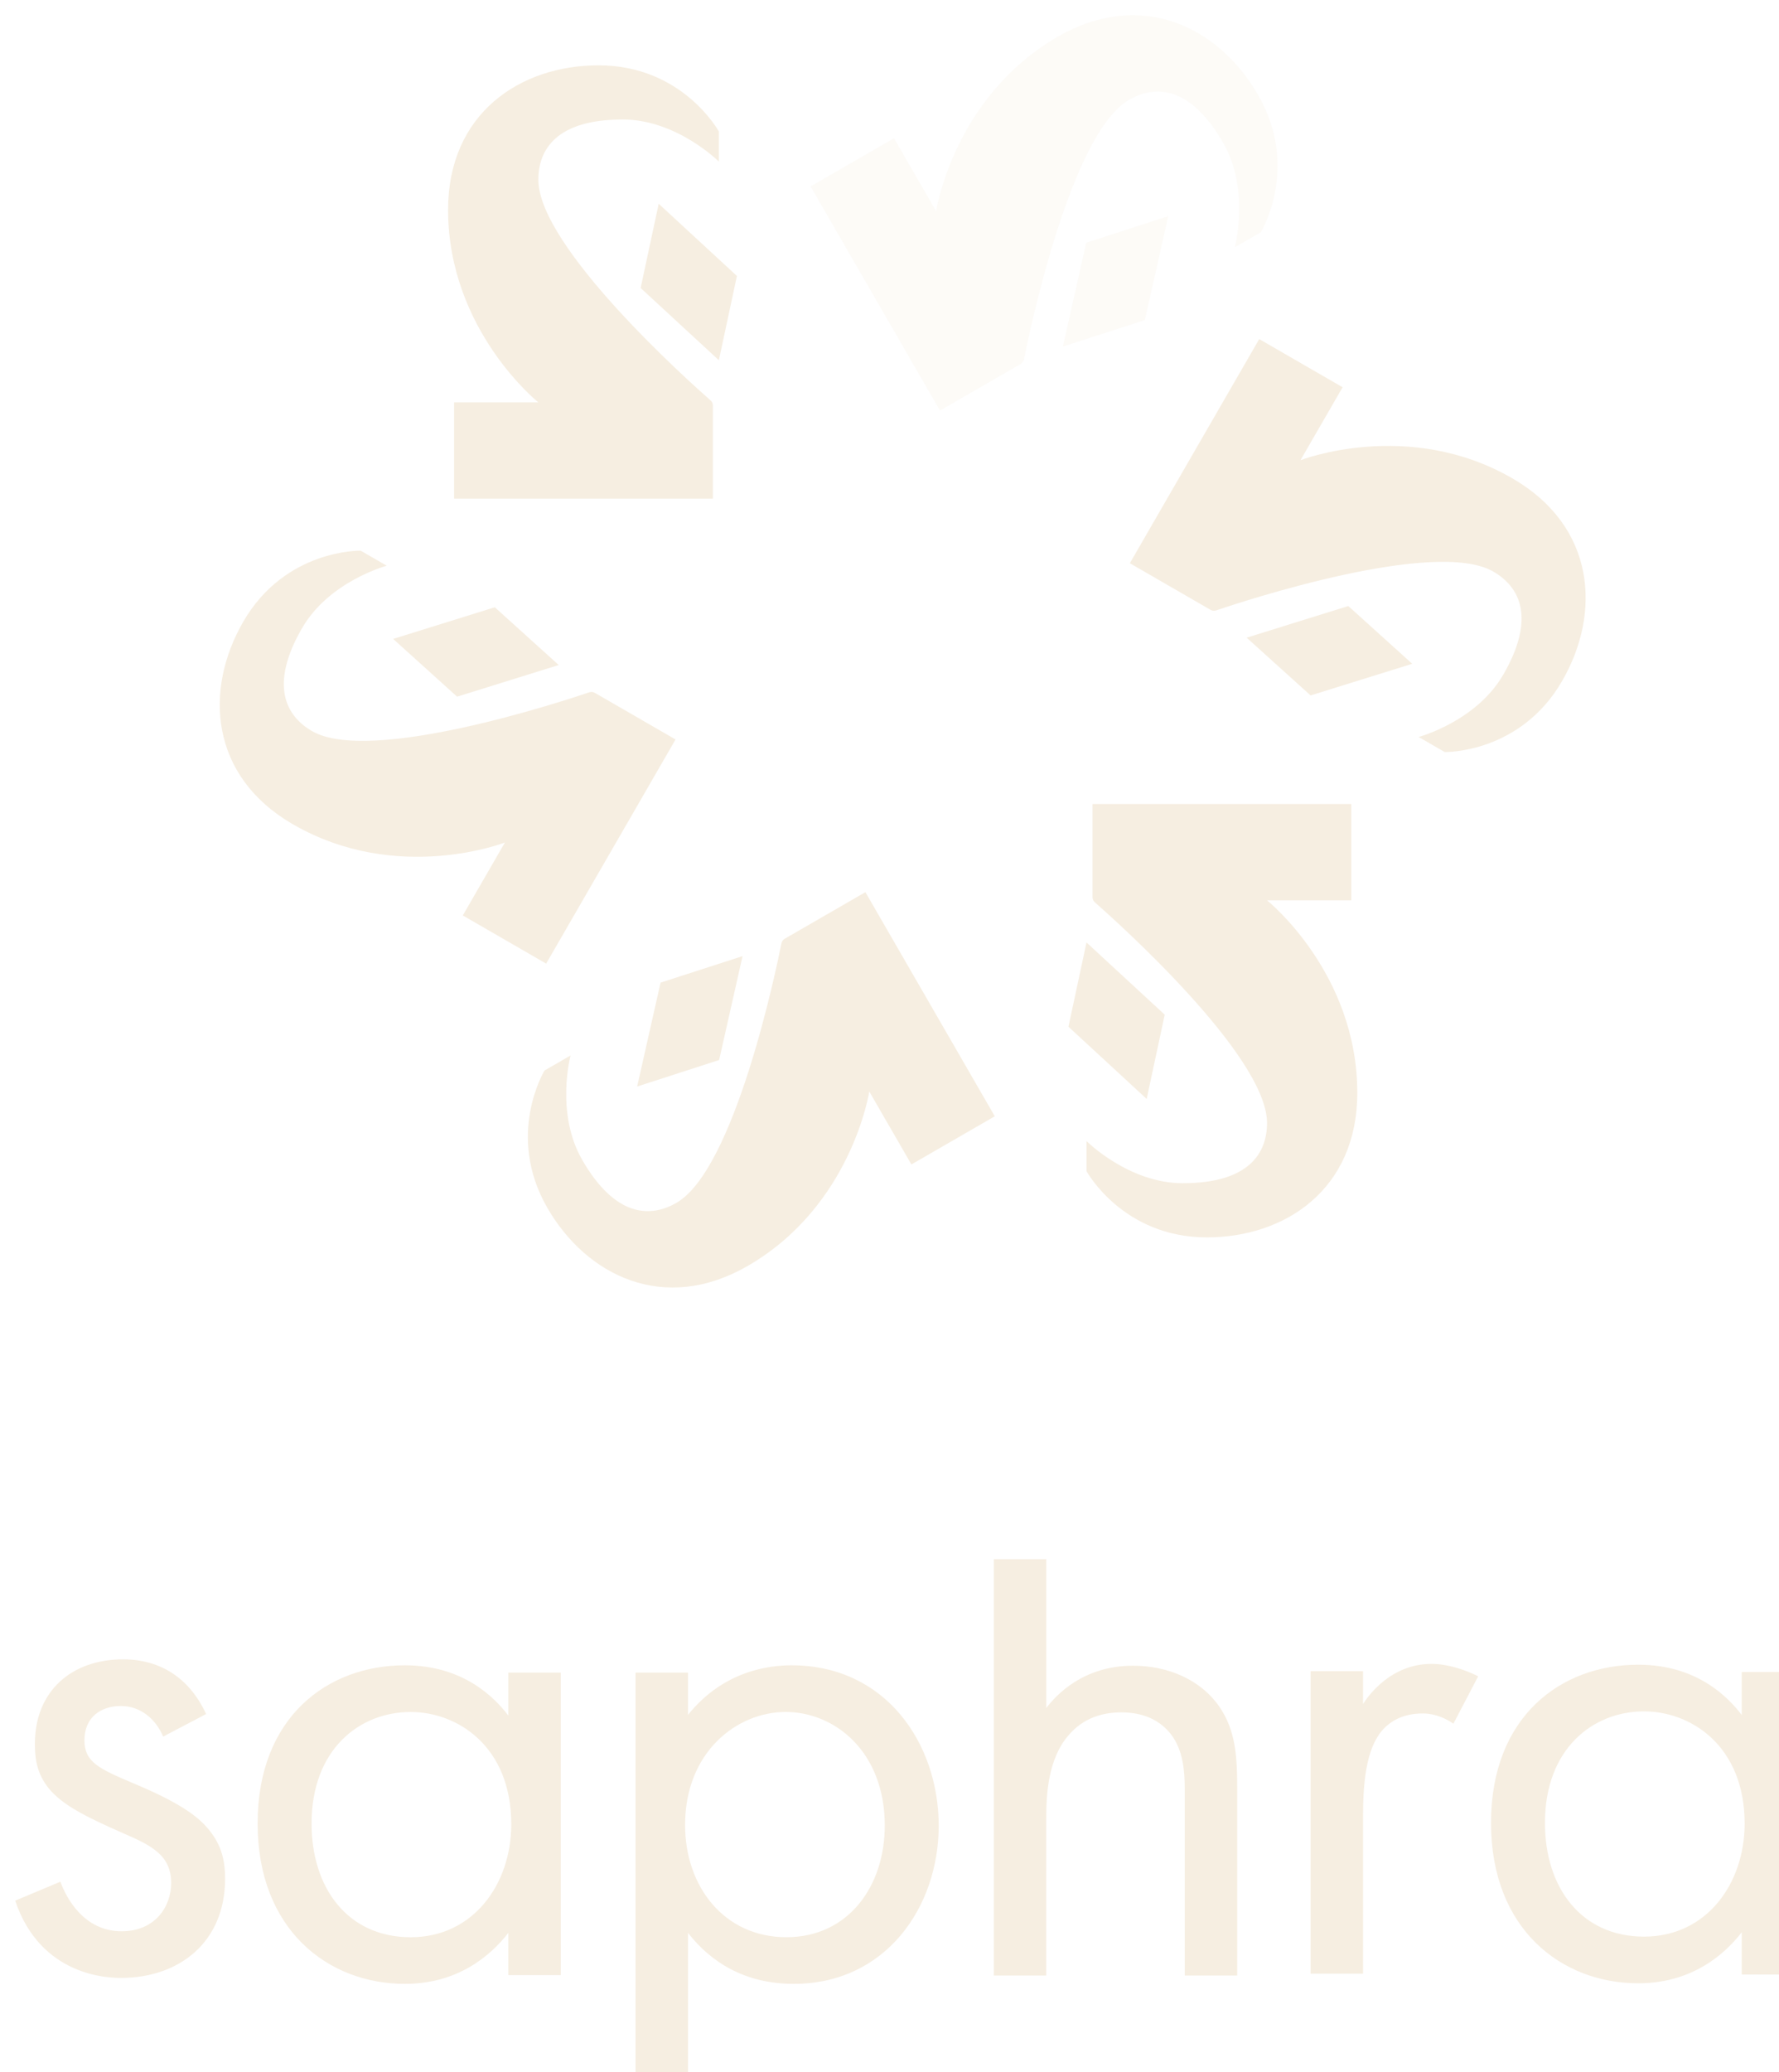 <?xml version="1.0" encoding="UTF-8"?>
<svg id="Calque_2" data-name="Calque 2" xmlns="http://www.w3.org/2000/svg" xmlns:xlink="http://www.w3.org/1999/xlink" viewBox="0 0 819.13 953.87">
  <defs>
    <style>
      .cls-1 {
        filter: url(#drop-shadow-1);
      }

      .cls-2 {
        filter: url(#drop-shadow-13);
      }

      .cls-2, .cls-3 {
        opacity: .5;
      }

      .cls-2, .cls-3, .cls-4, .cls-5, .cls-6, .cls-7, .cls-8, .cls-9, .cls-10, .cls-11, .cls-12, .cls-13, .cls-14 {
        fill: #f6eee1;
      }

      .cls-3 {
        filter: url(#drop-shadow-12);
      }

      .cls-4 {
        filter: url(#drop-shadow-9);
      }

      .cls-5 {
        filter: url(#drop-shadow-3);
      }

      .cls-6 {
        filter: url(#drop-shadow-2);
      }

      .cls-7 {
        filter: url(#drop-shadow-8);
      }

      .cls-8 {
        filter: url(#drop-shadow-6);
      }

      .cls-9 {
        filter: url(#drop-shadow-7);
      }

      .cls-10 {
        filter: url(#drop-shadow-5);
      }

      .cls-11 {
        filter: url(#drop-shadow-4);
      }

      .cls-13 {
        filter: url(#drop-shadow-10);
      }

      .cls-14 {
        filter: url(#drop-shadow-11);
      }
    </style>
    <filter id="drop-shadow-1" x="0" y="710.74" width="819.13" height="243.13" filterUnits="userSpaceOnUse">
      <feOffset dx="7" dy="7"/>
      <feGaussianBlur result="blur" stdDeviation="20"/>
      <feFlood flood-color="#000" flood-opacity=".14"/>
      <feComposite in2="blur" operator="in"/>
      <feComposite in="SourceGraphic"/>
    </filter>
    <filter id="drop-shadow-2" x="199.32" y="23.06" width="124.68" height="199.49" filterUnits="userSpaceOnUse">
      <feOffset dx="7" dy="7"/>
      <feGaussianBlur result="blur-2" stdDeviation="20"/>
      <feFlood flood-color="#000" flood-opacity=".14"/>
      <feComposite in2="blur-2" operator="in"/>
      <feComposite in="SourceGraphic"/>
    </filter>
    <filter id="drop-shadow-3" x="287.98" y="86.79" width="44.33" height="72.04" filterUnits="userSpaceOnUse">
      <feOffset dx="7" dy="7"/>
      <feGaussianBlur result="blur-3" stdDeviation="20"/>
      <feFlood flood-color="#000" flood-opacity=".14"/>
      <feComposite in2="blur-3" operator="in"/>
      <feComposite in="SourceGraphic"/>
    </filter>
    <filter id="drop-shadow-4" x="94.18" y="246.49" width="209.89" height="190.09" filterUnits="userSpaceOnUse">
      <feOffset dx="7" dy="7"/>
      <feGaussianBlur result="blur-4" stdDeviation="20"/>
      <feFlood flood-color="#000" flood-opacity=".14"/>
      <feComposite in2="blur-4" operator="in"/>
      <feComposite in="SourceGraphic"/>
    </filter>
    <filter id="drop-shadow-5" x="174.02" y="272.54" width="76.24" height="41.16" filterUnits="userSpaceOnUse">
      <feOffset dx="7" dy="7"/>
      <feGaussianBlur result="blur-5" stdDeviation="20"/>
      <feFlood flood-color="#000" flood-opacity=".14"/>
      <feComposite in2="blur-5" operator="in"/>
      <feComposite in="SourceGraphic"/>
    </filter>
    <filter id="drop-shadow-6" x="236.06" y="403.67" width="214.99" height="182" filterUnits="userSpaceOnUse">
      <feOffset dx="7" dy="7"/>
      <feGaussianBlur result="blur-6" stdDeviation="20"/>
      <feFlood flood-color="#000" flood-opacity=".14"/>
      <feComposite in2="blur-6" operator="in"/>
      <feComposite in="SourceGraphic"/>
    </filter>
    <filter id="drop-shadow-7" x="286.37" y="433.14" width="48.53" height="60.01" filterUnits="userSpaceOnUse">
      <feOffset dx="7" dy="7"/>
      <feGaussianBlur result="blur-7" stdDeviation="20"/>
      <feFlood flood-color="#000" flood-opacity=".14"/>
      <feComposite in2="blur-7" operator="in"/>
      <feComposite in="SourceGraphic"/>
    </filter>
    <filter id="drop-shadow-8" x="493.28" y="363.12" width="124.68" height="199.49" filterUnits="userSpaceOnUse">
      <feOffset dx="7" dy="7"/>
      <feGaussianBlur result="blur-8" stdDeviation="20"/>
      <feFlood flood-color="#000" flood-opacity=".14"/>
      <feComposite in2="blur-8" operator="in"/>
      <feComposite in="SourceGraphic"/>
    </filter>
    <filter id="drop-shadow-9" x="484.97" y="426.84" width="44.33" height="72.04" filterUnits="userSpaceOnUse">
      <feOffset dx="7" dy="7"/>
      <feGaussianBlur result="blur-9" stdDeviation="20"/>
      <feFlood flood-color="#000" flood-opacity=".14"/>
      <feComposite in2="blur-9" operator="in"/>
      <feComposite in="SourceGraphic"/>
    </filter>
    <filter id="drop-shadow-10" x="513.21" y="149.1" width="209.89" height="190.09" filterUnits="userSpaceOnUse">
      <feOffset dx="7" dy="7"/>
      <feGaussianBlur result="blur-10" stdDeviation="20"/>
      <feFlood flood-color="#000" flood-opacity=".14"/>
      <feComposite in2="blur-10" operator="in"/>
      <feComposite in="SourceGraphic"/>
    </filter>
    <filter id="drop-shadow-11" x="567.01" y="271.97" width="76.24" height="41.16" filterUnits="userSpaceOnUse">
      <feOffset dx="7" dy="7"/>
      <feGaussianBlur result="blur-11" stdDeviation="20"/>
      <feFlood flood-color="#000" flood-opacity=".14"/>
      <feComposite in2="blur-11" operator="in"/>
      <feComposite in="SourceGraphic"/>
    </filter>
    <filter id="drop-shadow-12" x="366.23" y="0" width="214.99" height="182" filterUnits="userSpaceOnUse">
      <feOffset dx="7" dy="7"/>
      <feGaussianBlur result="blur-12" stdDeviation="20"/>
      <feFlood flood-color="#000" flood-opacity=".14"/>
      <feComposite in2="blur-12" operator="in"/>
      <feComposite in="SourceGraphic"/>
    </filter>
    <filter id="drop-shadow-13" x="482.37" y="92.52" width="48.53" height="60.01" filterUnits="userSpaceOnUse">
      <feOffset dx="7" dy="7"/>
      <feGaussianBlur result="blur-13" stdDeviation="20"/>
      <feFlood flood-color="#000" flood-opacity=".14"/>
      <feComposite in2="blur-13" operator="in"/>
      <feComposite in="SourceGraphic"/>
    </filter>
  </defs>
  <g id="Calque_20" data-name="Calque 20">
    <g>
      <g class="cls-1">
        <path class="cls-12" d="M68.12,792.41c-3.36-8.05-10.4-14.09-19.46-14.09s-16.78,5.03-16.78,15.77c0,10.07,6.71,13.09,22.48,19.8,20.13,8.39,29.53,14.76,34.9,21.48,6.04,7.38,7.38,14.76,7.38,22.48,0,29.19-21.14,45.64-47.99,45.64-5.71,0-36.91-.67-48.66-35.57l20.81-8.73c2.68,7.38,10.74,22.82,28.19,22.82,15.77,0,22.82-11.74,22.82-22.15,0-13.09-9.4-17.45-22.48-23.15-16.78-7.38-27.52-12.75-33.89-20.47-5.37-6.71-6.38-13.42-6.38-20.47,0-24.5,17.11-38.93,40.6-38.93,7.38,0,27.18,1.34,38.25,25.17l-19.8,10.4Z"/>
        <path class="cls-12" d="M227.06,762.94h24.16v139.26h-24.16v-19.46c-8.05,10.4-23.16,23.49-47.65,23.49-35.23,0-67.79-24.83-67.79-73.83s32.22-72.82,67.79-72.82c26.85,0,41.27,14.77,47.65,23.15v-19.8ZM136.46,832.41c0,29.87,16.78,52.35,45.64,52.35s46.31-24.5,46.31-52.01c0-35.91-24.83-51.68-46.31-51.68-23.82,0-45.64,17.45-45.64,51.34Z"/>
        <path class="cls-12" d="M309.78,953.87h-24.16v-190.93h24.16v19.46c16.44-20.47,37.58-22.82,47.65-22.82,43.62,0,67.79,36.24,67.79,73.83s-24.5,72.82-66.78,72.82c-22.48,0-38.26-10.07-48.66-23.49v71.13ZM400.39,833.41c0-34.23-23.16-52.35-45.64-52.35s-46.31,18.46-46.31,52.01c0,28.52,18.12,51.68,46.64,51.68s45.3-23.49,45.3-51.34Z"/>
        <path class="cls-12" d="M450.6,710.74h24.16v68.49c4.36-5.71,16.78-19.46,39.93-19.46,16.44,0,31.54,6.71,39.93,19.13,7.05,10.4,8.05,21.81,8.05,37.25v86.24h-24.16v-85.57c0-8.39-.67-18.12-6.37-25.5-4.7-6.04-12.08-10.07-22.82-10.07-8.39,0-17.45,2.35-24.5,10.74-9.4,11.07-10.07,27.52-10.07,37.58v72.82h-24.16v-191.65Z"/>
        <path class="cls-12" d="M596.44,762.29h24.16v15.1c2.35-3.69,12.75-18.46,31.54-18.46,7.38,0,15.44,2.68,21.48,5.71l-11.41,21.81c-5.37-3.69-10.4-4.7-14.09-4.7-9.73,0-15.77,4.03-19.46,8.72-4.03,5.37-8.05,14.77-8.05,37.58v73.49h-24.16v-139.26Z"/>
        <path class="cls-12" d="M794.97,762.67h24.16v139.26h-24.16v-19.46c-8.05,10.4-23.16,23.49-47.65,23.49-35.24,0-67.79-24.83-67.79-73.83s32.21-72.82,67.79-72.82c26.85,0,41.27,14.77,47.65,23.15v-19.8ZM704.36,832.13c0,29.87,16.78,52.35,45.64,52.35s46.31-24.5,46.31-52.01c0-35.91-24.83-51.68-46.31-51.68-23.83,0-45.64,17.45-45.64,51.34Z"/>
      </g>
      <path class="cls-6" d="M279.67,48c24.94,0,44.33,19.4,44.33,19.4v-13.85s-16.62-30.48-55.41-30.48c-36.11,0-69.27,22.17-69.27,66.5,0,55.41,41.56,88.66,41.56,88.66h-38.79v44.33h119.14v-42.93c0-.89-.38-1.73-1.05-2.31-9.43-8.27-79.3-70.6-79.3-101.6,0-13.85,8.31-27.71,38.79-27.71Z"/>
      <path class="cls-5" d="M296.29,86.79c12.01,11.08,24.01,22.17,36.02,33.25-2.77,12.93-5.54,25.86-8.31,38.79-12.01-11.08-24.01-22.17-36.02-33.25,2.77-12.93,5.54-25.86,8.31-38.79Z"/>
      <path class="cls-11" d="M132.12,282.11c12.47-21.6,38.96-28.69,38.96-28.69l-12-6.93s-34.71-.84-54.1,32.75c-18.06,31.28-15.44,71.07,22.95,93.24,47.99,27.71,97.56,8.34,97.56,8.34l-19.4,33.59,38.39,22.17,59.57-103.18-37.18-21.47c-.77-.44-1.69-.53-2.53-.25-11.88,4.03-100.79,33.38-127.64,17.88-12-6.93-19.84-21.05-4.6-47.45Z"/>
      <path class="cls-10" d="M174.02,287.11c15.6-4.86,31.2-9.71,46.8-14.57,9.81,8.86,19.62,17.73,29.44,26.59-15.6,4.86-31.2,9.71-46.8,14.57-9.81-8.86-19.62-17.73-29.44-26.59Z"/>
      <path class="cls-8" d="M261.09,526.95c-12.47-21.6-5.37-48.09-5.37-48.09l-12,6.93s-18.08,29.64,1.31,63.23c18.06,31.28,53.83,48.91,92.22,26.74,47.99-27.71,56-80.32,56-80.32l19.4,33.59,38.39-22.17-59.57-103.18-37.18,21.47c-.77.44-1.31,1.19-1.48,2.06-2.45,12.3-21.49,103.98-48.34,119.48-12,6.93-28.15,6.66-43.39-19.74Z"/>
      <path class="cls-9" d="M286.37,493.15c3.59-15.94,7.19-31.88,10.78-47.82,12.58-4.07,25.17-8.13,37.75-12.2-3.59,15.94-7.19,31.88-10.78,47.82-12.58,4.07-25.17,8.13-37.75,12.2Z"/>
      <path class="cls-7" d="M537.61,537.67c-24.94,0-44.33-19.4-44.33-19.4v13.85s16.62,30.48,55.41,30.48c36.11,0,69.27-22.17,69.27-66.5,0-55.41-41.56-88.66-41.56-88.66h38.79s0-44.33,0-44.33h-119.14s0,42.93,0,42.93c0,.89.38,1.73,1.05,2.31,9.43,8.27,79.3,70.6,79.3,101.6,0,13.85-8.31,27.71-38.79,27.71Z"/>
      <path class="cls-4" d="M520.98,498.88c-12.01-11.08-24.01-22.17-36.02-33.25,2.77-12.93,5.54-25.86,8.31-38.79,12.01,11.08,24.01,22.17,36.02,33.25-2.77,12.93-5.54,25.86-8.31,38.79Z"/>
      <path class="cls-13" d="M685.16,303.56c-12.47,21.6-38.96,28.69-38.96,28.69l12,6.93s34.71.84,54.1-32.75c18.06-31.28,15.44-71.07-22.95-93.24-47.99-27.71-97.56-8.34-97.56-8.34l19.4-33.59-38.39-22.17-59.57,103.18,37.18,21.47c.77.44,1.69.53,2.53.25,11.88-4.03,100.79-33.38,127.64-17.88,12,6.93,19.84,21.05,4.6,47.45Z"/>
      <path class="cls-14" d="M643.25,298.56c-15.6,4.86-31.2,9.71-46.8,14.57-9.81-8.86-19.62-17.73-29.44-26.59,15.6-4.86,31.2-9.71,46.8-14.57,9.81,8.86,19.62,17.73,29.44,26.59Z"/>
      <path class="cls-3" d="M556.19,58.73c12.47,21.6,5.37,48.09,5.37,48.09l12-6.93s18.08-29.64-1.31-63.23c-18.06-31.28-53.83-48.91-92.22-26.74-47.99,27.71-56,80.32-56,80.32l-19.4-33.59-38.39,22.17,59.57,103.18,37.18-21.47c.77-.44,1.31-1.19,1.48-2.06,2.45-12.3,21.49-103.98,48.34-119.48,12-6.93,28.15-6.66,43.39,19.74Z"/>
      <path class="cls-2" d="M530.91,92.52c-3.59,15.94-7.19,31.88-10.78,47.82-12.58,4.07-25.17,8.13-37.75,12.2,3.59-15.94,7.19-31.88,10.78-47.82,12.58-4.07,25.17-8.13,37.75-12.2Z"/>
    </g>
  </g>
</svg>